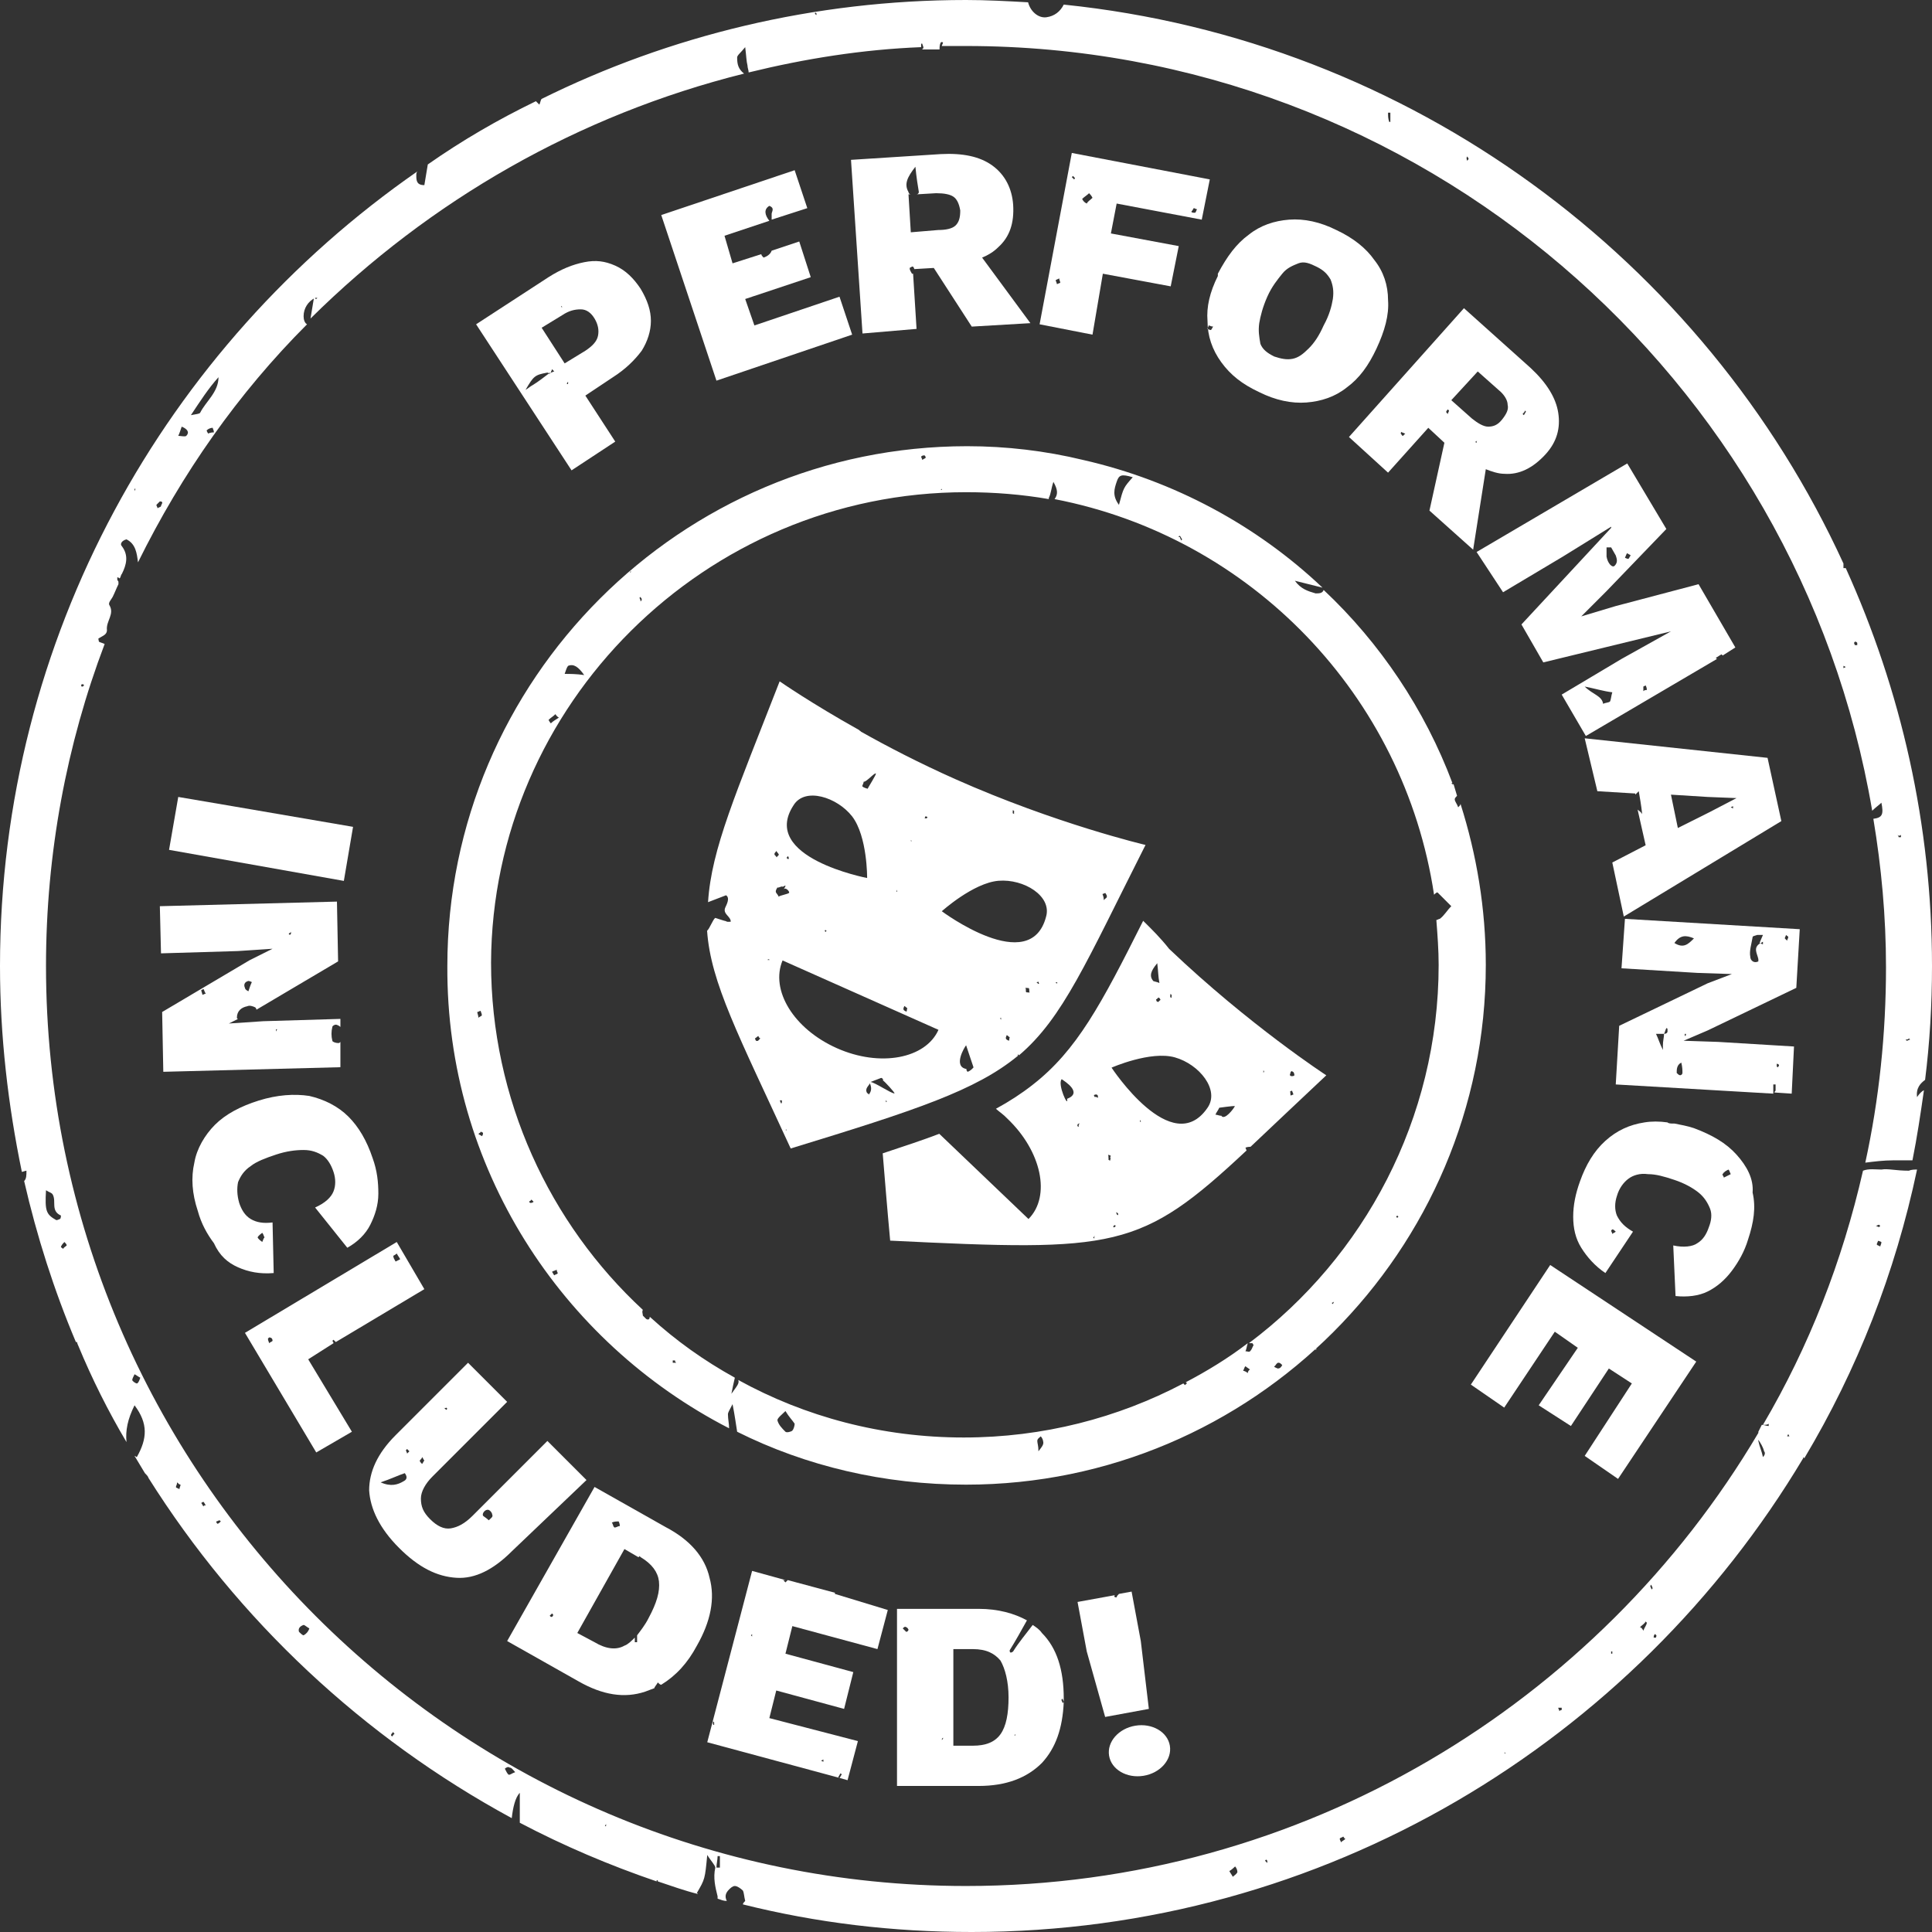 <svg width="168" height="168" viewBox="0 0 168 168" fill="none" xmlns="http://www.w3.org/2000/svg">
<rect x="0" y="0" width="168" height="168" fill="#333333" stroke="none"/>
<path d="M20.2 70.1L15.5 69.3L14.7 73.9L29.9 76.6L30.7 71.9L20.2 70.1Z" fill="white"/>
<path d="M29.6 90.6C29.5 90.7 29.5 90.7 29.4 90.7C29.2 90.7 28.9 90.6 28.9 90.5C28.8 90.1 28.8 89.7 28.9 89.3C28.9 89.2 29.1 89.1 29.2 89.1C29.3 89.1 29.5 89.2 29.6 89.3V88.6L22.9 88.8L19.9 89L20.7 88.6C20.7 88.6 20.6 88.6 20.6 88.5C20.6 87.9 21 87.6 21.5 87.5C21.7 87.4 22 87.5 22.2 87.6C22.2 87.6 22.3 87.7 22.3 87.8L29.4 83.6L29.3 78.4L13.9 78.8L14 82.9L20.7 82.7L23.7 82.5L21.7 83.5L14.1 88L14.2 93.2L29.6 92.8V90.6ZM25.3 81C25.3 81.1 25.3 81.1 25.3 81.2L25.2 81.3L25.1 81.2C25.2 81.1 25.3 81.1 25.3 81ZM21.6 85.3C21.7 85.3 21.9 85.4 21.9 85.4C21.8 85.6 21.7 85.9 21.6 86.2C21.4 86.1 21.3 86 21.3 85.9C21.2 85.7 21.2 85.4 21.6 85.3ZM17.9 86.4C17.8 86.4 17.7 86.5 17.6 86.5C17.6 86.4 17.5 86.2 17.5 86.1L17.7 86C17.8 86.2 17.8 86.3 17.9 86.4ZM24 89.7V89.5H24.1L24 89.7Z" fill="white"/>
<path d="M20.7 110.2C21.6 110.6 22.6 110.8 23.8 110.7L23.7 106.3C22.9 106.4 22.3 106.3 21.8 106C21.3 105.7 21 105.2 20.8 104.6C20.6 103.9 20.6 103.3 20.7 102.8C20.9 102.3 21.2 101.8 21.8 101.4C22.3 101 23.1 100.7 24 100.4C24.9 100.1 25.7 100 26.4 100C27.1 100 27.6 100.2 28.1 100.5C28.5 100.8 28.8 101.3 29 101.9C29.2 102.5 29.2 103.1 29 103.6C28.8 104.1 28.3 104.6 27.4 105L30.2 108.5C31.1 108 31.8 107.3 32.2 106.5C32.6 105.7 32.9 104.8 32.9 103.8C32.9 102.8 32.8 101.8 32.4 100.7C31.9 99.2 31.2 98 30.3 97.1C29.4 96.2 28.2 95.6 26.9 95.3C25.6 95.1 24.1 95.2 22.5 95.7C20.9 96.2 19.6 96.9 18.7 97.8C17.8 98.7 17.1 99.9 16.9 101.1C16.6 102.4 16.7 103.8 17.2 105.3C17.5 106.4 18 107.3 18.6 108.1C19.1 109.2 19.8 109.8 20.7 110.2ZM22.8 107.2C22.9 107.3 22.9 107.4 23 107.6C22.9 107.7 22.9 107.8 22.8 108C22.7 107.9 22.5 107.8 22.4 107.6C22.5 107.4 22.7 107.3 22.8 107.2Z" fill="white"/>
<path d="M29 116.8C29 116.7 28.9 116.6 28.9 116.6L29 116.5C29.1 116.6 29.1 116.6 29.2 116.7L36.9 112.1L34.5 108L21.3 115.9L27.5 126.3L30.6 124.5L26.8 118.2L29 116.8ZM34.5 109C34.6 109.2 34.7 109.3 34.8 109.5C34.8 109.5 34.6 109.6 34.4 109.7C34.3 109.5 34.2 109.4 34.2 109.2C34.2 109.2 34.4 109.1 34.5 109ZM23.7 116.6C23.6 116.7 23.5 116.7 23.4 116.8C23.4 116.7 23.3 116.6 23.3 116.4L23.4 116.3C23.6 116.3 23.7 116.4 23.7 116.6Z" fill="white"/>
<path d="M51 128.7L47.6 125.3L41.1 131.8C40.4 132.5 39.8 132.8 39.2 132.9C38.6 133 38 132.7 37.4 132.1C36.8 131.5 36.6 131 36.6 130.3C36.6 129.7 37 129 37.6 128.4L44.1 121.9L40.7 118.5L34.4 124.8C32.8 126.4 32.1 128 32.1 129.6C32.2 131.2 33 132.9 34.7 134.6C36.4 136.3 38 137.1 39.7 137.2C41.3 137.3 42.9 136.5 44.5 134.9L51 128.7ZM38.8 122.4L38.9 122.5L38.8 122.6C38.7 122.5 38.7 122.5 38.6 122.4C38.7 122.5 38.8 122.4 38.8 122.4ZM35.1 128.8C34.6 129.1 34 129.3 33.1 128.9C34 128.6 34.6 128.3 35.2 128.1C35.5 128.5 35.3 128.7 35.1 128.8ZM35.6 126.2C35.5 126.3 35.5 126.3 35.4 126.4C35.4 126.3 35.3 126.2 35.3 126.1L35.4 126C35.4 126 35.5 126.1 35.6 126.2ZM36.7 126.7C36.8 126.8 36.8 126.9 36.9 127C36.8 127.1 36.8 127.2 36.7 127.3C36.6 127.2 36.5 127.1 36.5 127C36.6 126.9 36.7 126.8 36.7 126.7ZM42.5 132.2C42.3 132 42.1 131.9 42 131.8C41.9 131.6 42.2 131.2 42.5 131.3C42.7 131.4 42.8 131.6 42.8 131.7C42.9 131.9 42.7 132 42.5 132.2Z" fill="white"/>
<path d="M60.6 143.1C61.8 141 62.2 139 61.7 137.2C61.3 135.4 60 133.9 57.9 132.8L51.7 129.3L44.1 142.7L50.3 146.2C52.4 147.4 54.3 147.7 56.1 147.1C56.4 147 56.6 146.9 56.9 146.8C56.9 146.7 57.1 146.5 57.2 146.3C57.3 146.4 57.4 146.5 57.5 146.5C58.8 145.7 59.8 144.6 60.6 143.1ZM53.8 132.3C53.8 132.3 53.9 132.5 53.9 132.7C53.7 132.7 53.5 132.9 53.4 132.8C53.3 132.7 53.3 132.5 53.2 132.4C53.4 132.3 53.6 132.3 53.8 132.3ZM48 140.6C47.9 140.6 47.9 140.6 47.8 140.5C47.9 140.4 47.9 140.4 48 140.3L48.1 140.4C48.1 140.5 48.1 140.5 48 140.6ZM56.4 140.7C56.1 141.3 55.7 141.8 55.4 142.2C55.4 142.4 55.4 142.6 55.4 142.8C55.3 142.8 55.2 142.8 55.2 142.8C55.2 142.7 55.2 142.5 55.2 142.4C54.9 142.7 54.6 143 54.3 143.1C53.6 143.5 52.7 143.4 51.7 142.8L50.2 142L54.3 134.7L55.5 135.4C55.5 135.4 55.6 135.4 55.6 135.3L55.7 135.4C55.7 135.4 55.7 135.4 55.6 135.4H55.7C56.7 136 57.2 136.7 57.3 137.5C57.4 138.4 57.1 139.4 56.4 140.7Z" fill="white"/>
<path d="M72.6 138.6V138.5L68.5 137.4C68.4 137.5 68.4 137.5 68.3 137.6C68.2 137.5 68.2 137.5 68.1 137.4C68.2 137.4 68.2 137.4 68.3 137.4L65.4 136.6L61.5 151.5L73 154.6C72.9 154.6 72.9 154.5 72.9 154.5C73 154.4 73 154.3 73.1 154.2L73.2 154.3C73.1 154.4 73.1 154.5 73 154.6L73.7 154.8L74.6 151.4L66.9 149.4L67.5 147L73.4 148.6L74.2 145.4L68.3 143.8L68.9 141.4L76.3 143.4L77.2 140L72.6 138.6C72.6 138.5 72.6 138.5 72.6 138.6ZM71.6 153V153.2L71.4 153.1L71.6 153ZM62.1 150C62.1 150 62 150 62 149.9C62 149.8 62 149.8 62 149.7C62 149.7 62.1 149.7 62.1 149.8C62.1 149.9 62.1 150 62.1 150ZM65.3 142.2L65.4 142.1V142.3L65.3 142.2Z" fill="white"/>
<path d="M92.3 147.8L92.4 147.7C92.4 147.8 92.5 147.9 92.5 148C92.5 147.9 92.5 147.8 92.5 147.7C92.5 145.2 91.9 143.3 90.6 142C90.4 141.7 90.1 141.5 89.8 141.3C89.2 142.1 88.6 142.8 88.1 143.6C88.1 143.6 88 143.7 87.9 143.7C87.8 143.7 87.8 143.6 87.8 143.5C88.3 142.7 88.8 141.8 89.3 140.9C88.2 140.3 86.8 139.9 85.1 139.9H78V155.3H85.1C87.5 155.3 89.3 154.6 90.6 153.3C91.8 152 92.4 150.3 92.5 148L92.4 148.1C92.4 148 92.3 147.9 92.3 147.8ZM78.8 141.9C78.7 141.8 78.6 141.7 78.5 141.6C78.6 141.5 78.7 141.4 78.8 141.5C78.9 141.5 79 141.7 79 141.7C79 141.8 78.9 141.9 78.8 141.9ZM81.9 151.3C81.9 151.2 81.9 151.2 82 151.1V151.2C81.9 151.3 81.9 151.3 81.9 151.3ZM87 150.8C86.5 151.5 85.7 151.8 84.6 151.8H82.9V143.4H84.6C85.8 143.4 86.5 143.8 87 144.4C87.4 145.1 87.7 146.2 87.7 147.6C87.7 149 87.5 150.1 87 150.8ZM88.2 150.9L88.3 150.8V150.9H88.2Z" fill="white"/>
<path d="M99.2 142.7L98.4 138.4L97.3 138.6C97.2 138.7 97.1 138.8 97.1 138.9C97 138.9 96.9 138.9 96.9 138.8C96.9 138.8 96.9 138.7 97 138.7L93.7 139.3L94.5 143.6L96.1 149.3L99.9 148.6L99.2 142.7Z" fill="white"/>
<path d="M53.5 38.4L50.9 34.4L53.3 32.8C54.4 32.1 55.2 31.3 55.8 30.5C56.3 29.7 56.6 28.8 56.6 27.9C56.6 27 56.3 26.1 55.7 25.1C55.1 24.2 54.4 23.5 53.5 23.1C52.6 22.7 51.8 22.6 50.8 22.8C49.8 23 48.8 23.4 47.7 24.1L41.4 28.2L49.7 40.9L53.5 38.4ZM48.8 26.6L48.9 26.7H48.8V26.6ZM47.9 32.4C47.8 32.5 47.8 32.5 47.7 32.5C47.3 32.8 46.8 33.2 46.3 33.5C46.1 33.6 45.9 33.8 45.7 33.9C46.4 32.7 46.5 32.6 47.6 32.4C47.8 32.5 47.8 32.4 47.9 32.4C47.9 32.3 48 32.2 48 32.1C48.1 32.2 48.1 32.2 48.2 32.3C48.1 32.3 48 32.4 47.9 32.4ZM47.1 28.5L48.9 27.4C49.5 27 50 26.9 50.5 26.9C51 26.9 51.4 27.2 51.7 27.7C52 28.2 52.1 28.7 52 29.2C51.9 29.7 51.5 30.1 50.9 30.5L49.1 31.6L47.1 28.5ZM49.3 33.4C49.3 33.3 49.3 33.3 49.4 33.2V33.3C49.4 33.4 49.4 33.4 49.3 33.4Z" fill="white"/>
<path d="M74.1 29.1L73 25.8L65.6 28.3L64.8 26L70.5 24.1L69.5 21L67.1 21.8C67 22.1 66.7 22.3 66.4 22.4C66.3 22.3 66.2 22.2 66.2 22.1L63.7 22.9L63 20.5L66.9 19.2C66.5 18.7 66.4 18.2 66.9 17.9C67.4 18.1 67.1 18.4 67.1 18.6C67.1 18.8 67.1 19 67.1 19.1L70.2 18.1L69.1 14.8L57.5 18.7L62.3 33.1L74.1 29.1Z" fill="white"/>
<path d="M79.7 28.6L79.4 23.8C79.4 23.8 79.4 23.8 79.3 23.8C79.2 23.6 79.1 23.5 79.1 23.3C79.1 23.3 79.4 23.1 79.4 23.2C79.4 23.2 79.5 23.3 79.5 23.4L81.2 23.3L84.5 28.4L89.6 28.1L85.4 22.4C85.9 22.2 86.4 21.9 86.8 21.5C87.8 20.6 88.2 19.4 88.1 17.8C88 16.4 87.4 15.2 86.3 14.4C85.2 13.6 83.7 13.3 81.8 13.4L74 13.9L75 29L79.7 28.6ZM79.6 14.5C79.7 15.5 79.8 16.1 79.9 16.7C79.9 16.8 79.8 16.9 79.7 16.9L81.4 16.8C82.1 16.8 82.6 16.9 82.9 17.1C83.2 17.3 83.4 17.7 83.5 18.3C83.5 18.9 83.4 19.3 83.1 19.6C82.8 19.9 82.2 20 81.6 20L79.2 20.2L79 16.9H79.2C79.1 16.9 79 16.8 79 16.7C78.6 16 78.9 15.4 79.6 14.5Z" fill="white"/>
<path d="M95.9 23.8L101.8 24.9L102.5 21.4L96.6 20.3L97.1 17.7L104.5 19.1L105.2 15.6L93.2 13.3L90.4 28.2L95 29.1L95.9 23.8ZM103.8 18.1C103.9 18.1 104 18.2 104.1 18.2C104 18.3 104 18.5 103.9 18.5C103.8 18.5 103.6 18.5 103.6 18.4C103.7 18.3 103.8 18.1 103.8 18.1ZM92.2 24.6C92.1 24.6 92 24.7 91.9 24.7C91.9 24.6 91.8 24.4 91.8 24.4C91.8 24.3 92 24.3 92.1 24.2C92.1 24.3 92.2 24.5 92.2 24.6ZM93.4 15.6C93.3 15.5 93.3 15.5 93.2 15.4L93.3 15.3L93.4 15.4C93.5 15.5 93.5 15.5 93.4 15.6ZM94.1 17.3C94.3 17.1 94.5 17 94.7 16.8C94.8 16.9 94.9 17 95 17.2C94.8 17.4 94.6 17.5 94.5 17.7C94.3 17.6 94.2 17.5 94.1 17.3Z" fill="white"/>
<path d="M105.9 24C105.8 24.1 105.8 24.1 105.9 24C105.2 25.4 104.9 26.7 105 27.9C105 29.2 105.4 30.4 106.2 31.5C107 32.6 108 33.4 109.5 34.1C110.9 34.8 112.3 35.1 113.6 35C114.9 34.9 116.1 34.5 117.1 33.7C118.2 32.9 119 31.8 119.7 30.3C120.4 28.8 120.8 27.4 120.7 26.1C120.7 24.8 120.3 23.6 119.5 22.6C118.8 21.6 117.7 20.7 116.2 20C114.8 19.3 113.4 19 112.1 19.1C110.8 19.2 109.6 19.6 108.6 20.4C107.5 21.2 106.7 22.3 105.9 23.8C105.9 23.8 105.9 23.9 105.9 24C105.8 24 105.8 24 105.9 24ZM105.3 28.7C105.2 28.7 105 28.6 105 28.6C105 28.5 105.1 28.4 105.1 28.3C105.2 28.3 105.3 28.4 105.5 28.4C105.4 28.5 105.4 28.6 105.3 28.7ZM109.5 28.1C109.6 27.5 109.8 26.7 110.2 25.8C110.6 24.9 111.1 24.3 111.5 23.8C111.9 23.3 112.4 23.1 112.9 22.9C113.4 22.7 113.9 22.9 114.5 23.2C115.1 23.5 115.4 23.8 115.7 24.3C115.9 24.8 116 25.3 115.9 26C115.8 26.6 115.6 27.4 115.1 28.3C114.7 29.2 114.3 29.8 113.8 30.3C113.3 30.8 112.9 31.1 112.4 31.2C111.9 31.3 111.4 31.2 110.8 31C110.2 30.7 109.8 30.4 109.6 29.9C109.5 29.3 109.4 28.8 109.5 28.1Z" fill="white"/>
<path d="M120.7 41.1L124.2 37.2L125.6 38.5L124.3 44.4L128.1 47.8L129.2 40.8C129.7 41 130.3 41.2 130.8 41.2C132.1 41.3 133.3 40.7 134.4 39.5C135.4 38.4 135.7 37.2 135.5 35.9C135.3 34.6 134.5 33.3 133.1 32L127.3 26.8L117.3 38L120.7 41.1ZM128.4 38.5C128.4 38.5 128.3 38.5 128.3 38.4C128.4 38.4 128.4 38.3 128.5 38.3C128.4 38.3 128.4 38.4 128.4 38.5ZM132.6 35.7L132.7 35.8C132.6 35.9 132.6 36 132.5 36.1L132.4 36C132.5 35.9 132.6 35.8 132.6 35.7ZM128.5 32.3L130.3 33.9C130.8 34.3 131.1 34.8 131.1 35.2C131.2 35.6 131 36 130.6 36.5C130.2 37 129.8 37.1 129.4 37.1C129 37.1 128.5 36.8 128 36.4L126.2 34.8L128.5 32.3ZM125.9 35.6L126 35.7C126 35.8 125.9 35.9 125.9 36L125.8 35.9C125.7 35.8 125.8 35.7 125.9 35.6ZM121.9 37.6C122 37.6 122.1 37.7 122.2 37.7C122.1 37.8 122 37.9 122 37.9C121.9 37.9 121.9 37.8 121.8 37.7C121.8 37.6 121.9 37.5 121.9 37.6Z" fill="white"/>
<path d="M130.7 51.5L135.9 48.4L140.1 45.8V45.9L132.3 54.3L134.2 57.6L145.3 54.9L141 57.3L135.8 60.4L137.9 64L149.3 57.3L149.2 57.2C149.4 57.1 149.5 57 149.7 56.9C149.7 56.9 149.7 56.9 149.8 57L150.9 56.3L147.7 50.8L140.5 52.7L137.5 53.6L139.7 51.4L144.9 46L141.5 40.3L128.4 48L130.7 51.5ZM140 61C139.9 61.1 139.6 61.1 139.4 61.2C139.3 60.5 138.5 60.4 137.8 59.7C138.8 59.9 139.4 60.1 140.2 60.2C140.1 60.5 140.1 60.8 140 61ZM143.2 60C143.1 60 143 60 142.9 60.1C142.9 60 142.9 59.9 142.9 59.7L143.1 59.6C143.2 59.8 143.2 59.9 143.2 60ZM141.5 48.1C141.6 48.2 141.7 48.2 141.8 48.3C141.7 48.4 141.7 48.5 141.6 48.6C141.5 48.6 141.3 48.5 141.3 48.5C141.4 48.3 141.4 48.2 141.5 48.1ZM140.4 49.2C140.2 49.4 139.8 49 139.7 48.4C139.7 48.1 139.7 47.9 139.7 47.6C139.8 47.6 139.9 47.6 140.1 47.6C140.2 47.8 140.4 48.1 140.5 48.3C140.6 48.6 140.7 48.9 140.4 49.2Z" fill="white"/>
<path d="M138.9 68.8L142.2 69V69.1C142.3 69 142.4 68.9 142.5 68.8C142.6 69.4 142.7 69.9 142.8 70.8C142.7 70.6 142.5 70.5 142.4 70.4L143.1 73.5L140.2 75L141.2 79.7L154.9 71.4L153.7 65.9L137.8 64.2L138.9 68.8ZM150.7 70.3L150.5 70.2L150.7 70.1V70.3ZM148.5 69.3L151 69.4L148.7 70.6L145.9 72L145.3 69.1L148.5 69.3Z" fill="white"/>
<path d="M141 84.2L147.6 84.6L150.6 84.7L148.5 85.5L140.8 89.2L140.5 94.3L154.2 95.1C154.2 95 154.2 95 154.2 94.9C154.2 94.7 154.2 94.5 154.2 94.3C154.3 94.3 154.3 94.3 154.4 94.3C154.4 94.5 154.4 94.7 154.4 94.8C154.4 94.9 154.3 94.9 154.3 95L155.8 95.1L156 91L149.4 90.6L146.4 90.5L148.5 89.6L156.2 85.9L156.5 80.8L141.3 79.9L141 84.2ZM154.7 92.6C154.7 92.6 154.7 92.7 154.6 92.8C154.6 92.8 154.5 92.8 154.5 92.7C154.5 92.6 154.5 92.6 154.5 92.5C154.6 92.5 154.7 92.6 154.7 92.6ZM144.7 89.9C144.6 89.9 144.6 89.9 144.7 89.9C144.7 90.2 144.6 90.5 144.6 90.9C144.6 91 144.6 91.2 144.6 91.3C144.3 90.7 144.2 90.3 144 89.9C144.3 89.9 144.4 89.9 144.7 89.9C144.6 89.9 144.6 89.9 144.7 89.9C144.7 89.9 144.6 89.9 144.7 89.9C144.8 89.7 144.8 89.6 144.9 89.4C144.9 89.4 145 89.4 145 89.5C145 89.6 145 89.6 145 89.7C145 89.8 144.9 89.9 144.7 89.9ZM146.3 93.3C146.3 93.4 146.2 93.5 146.1 93.5C146 93.5 145.9 93.4 145.8 93.3C145.8 93 145.8 92.6 146.2 92.4C146.3 92.8 146.3 93.1 146.3 93.3ZM146.5 90.1C146.5 90 146.5 90 146.5 89.9H146.6C146.6 90 146.6 90 146.6 90.1C146.6 90 146.6 90 146.5 90.1ZM155.3 81.3C155.4 81.4 155.5 81.4 155.5 81.5C155.5 81.6 155.4 81.7 155.4 81.8L155.3 81.7L155.2 81.6C155.2 81.5 155.3 81.4 155.3 81.3ZM152.4 81.5C152.4 81.4 152.5 81.4 152.8 81.3C152.9 81.3 153.1 81.3 153.3 81.3C153.2 81.5 153.1 81.8 153 82C153 82 153 82 153.1 82C153.2 82 153.2 81.9 153.3 81.9C153.3 82 153.3 82 153.3 82.1C153.2 82.1 153.2 82.1 153.1 82C152.4 82.4 152.8 82.9 152.9 83.4C152.9 83.5 152.9 83.5 152.9 83.6C152.5 83.8 152.2 83.5 152.2 83.2C152.1 82.7 152.3 82.1 152.4 81.5ZM147.3 81.6C146.8 82.1 146.4 82.5 145.6 82C146.1 81.3 146.6 81.3 147.3 81.6Z" fill="white"/>
<path d="M151 100.4C150.1 99.4 148.9 98.7 147.3 98.1C146.7 97.9 146.1 97.8 145.6 97.7C145.6 97.7 145.6 97.7 145.5 97.7C145.3 97.7 145.1 97.7 145 97.6C144.3 97.5 143.6 97.5 143 97.6C141.7 97.8 140.6 98.3 139.6 99.2C138.6 100.1 137.9 101.3 137.4 102.7C137 103.8 136.8 104.8 136.8 105.8C136.8 106.8 137 107.7 137.5 108.5C138 109.3 138.7 110.1 139.6 110.7L142 107.1C141.3 106.7 140.9 106.3 140.6 105.7C140.4 105.2 140.4 104.6 140.6 104C140.8 103.3 141.2 102.8 141.6 102.5C142 102.2 142.6 102 143.3 102.1C144 102.1 144.7 102.3 145.6 102.6C146.5 102.9 147.2 103.3 147.7 103.7C148.2 104.1 148.5 104.6 148.7 105.1C148.9 105.6 148.8 106.2 148.6 106.7C148.4 107.3 148.1 107.8 147.6 108.1C147.2 108.4 146.4 108.5 145.5 108.3L145.7 112.7C146.7 112.8 147.7 112.7 148.5 112.3C149.3 111.9 150 111.3 150.6 110.5C151.2 109.7 151.7 108.8 152 107.8C152.5 106.3 152.7 105 152.4 103.7C152.5 102.5 151.9 101.4 151 100.4ZM140.5 107.1C140.4 107.2 140.3 107.2 140.2 107.3C140.2 107.2 140.1 107.1 140.1 107L140.2 106.9C140.3 106.9 140.4 107 140.5 107.1ZM149.9 102.4C149.9 102.3 149.7 102.1 149.8 102.1C149.9 101.9 150.1 101.8 150.3 101.7C150.4 101.8 150.4 101.9 150.5 102.1C150.3 102.2 150.1 102.3 149.9 102.4Z" fill="white"/>
<path d="M127.9 120.4L130.8 122.4L135.2 115.8L137.2 117.2L133.8 122.2L136.6 124L139.9 119L141.9 120.3L137.8 126.6L140.7 128.6L147.5 118.4L134.8 110L127.9 120.4Z" fill="white"/>
<path d="M99.405 80.071C95.767 87.323 93.632 91.355 89.775 94.347C88.832 95.087 87.774 95.777 86.603 96.415C86.894 96.681 87.267 96.916 87.59 97.264C90.564 100.089 91.41 104.014 89.434 106.001L81.677 98.591C80.278 99.128 78.6 99.678 76.757 100.291C76.94 102.488 77.135 104.963 77.406 107.881C97.042 108.841 99.156 108.69 108.396 100.041C108.365 99.959 108.333 99.876 108.301 99.794C108.384 99.763 108.466 99.731 108.745 99.719C110.619 97.96 112.76 95.91 115.331 93.505C115.331 93.505 108.661 89.172 101.663 82.509C100.923 81.566 100.164 80.818 99.405 80.071ZM95.175 107.669C95.175 107.669 95.093 107.7 95.061 107.618C95.143 107.586 95.112 107.504 95.194 107.472C95.143 107.586 95.143 107.586 95.175 107.669ZM96.891 106.726L96.777 106.676C96.859 106.644 96.828 106.562 96.91 106.53L97.024 106.581C96.973 106.695 96.891 106.726 96.891 106.726ZM93.819 97.989L93.705 97.938C93.673 97.856 93.673 97.856 93.724 97.742C93.806 97.71 93.806 97.71 93.888 97.679C93.755 97.824 93.787 97.907 93.819 97.989ZM92.788 95.551C92.94 96.438 91.921 94.278 92.321 93.842C92.58 94.026 94.187 95.014 92.788 95.551ZM97.233 105.65C97.233 105.65 97.151 105.682 97.119 105.6C97.088 105.517 97.088 105.517 97.056 105.435C97.056 105.435 97.138 105.403 97.17 105.486C97.284 105.536 97.202 105.568 97.233 105.65ZM96.565 100.712C96.596 100.795 96.514 100.826 96.546 100.909C96.546 100.909 96.463 100.94 96.432 100.858C96.432 100.858 96.349 100.89 96.4 100.776C96.368 100.693 96.419 100.579 96.356 100.415C96.47 100.466 96.552 100.434 96.584 100.516C96.533 100.63 96.533 100.63 96.565 100.712ZM101.756 86.44L101.87 86.491C101.902 86.573 101.851 86.687 101.883 86.77L101.769 86.719C101.737 86.637 101.788 86.523 101.756 86.44ZM100.631 83.756C100.719 84.477 100.713 84.952 100.82 85.478C100.592 85.376 100.396 85.357 100.282 85.306C99.928 84.876 100.048 84.452 100.631 83.756ZM100.522 86.915C100.604 86.883 100.737 86.737 100.737 86.737C100.851 86.788 100.883 86.87 100.914 86.953C100.832 86.984 100.781 87.098 100.699 87.13L100.585 87.079L100.522 86.915ZM95.491 95.458C95.377 95.407 95.263 95.356 95.181 95.388C95.149 95.306 95.149 95.306 95.118 95.223C95.2 95.192 95.365 95.129 95.396 95.211C95.479 95.179 95.46 95.376 95.491 95.458ZM99.13 97.555C99.098 97.473 99.181 97.441 99.149 97.359C99.181 97.441 99.181 97.441 99.212 97.523C99.212 97.523 99.212 97.523 99.13 97.555ZM104.992 96.343C101.901 100.835 96.657 92.838 96.657 92.838C96.657 92.838 100.051 91.345 102.171 91.948C104.292 92.55 106.095 94.786 104.992 96.343ZM106.195 97.014C106.113 97.046 105.885 96.944 105.689 96.925C105.79 96.697 105.923 96.552 106.024 96.324C106.024 96.324 107.189 96.16 107.385 96.179C107.284 96.407 106.467 97.476 106.195 97.014ZM112.223 93.282C112.192 93.2 112.274 93.168 112.356 93.137C112.388 93.219 112.47 93.188 112.502 93.27C112.533 93.352 112.597 93.517 112.514 93.548C112.514 93.548 112.35 93.612 112.236 93.561C112.122 93.51 112.173 93.396 112.223 93.282ZM112.184 94.903C112.267 94.871 112.349 94.84 112.349 94.84C112.381 94.922 112.444 95.087 112.475 95.169C112.475 95.169 112.311 95.232 112.229 95.264C112.197 95.181 112.216 94.985 112.184 94.903ZM109.868 93.053L109.932 93.218L109.849 93.249L109.868 93.053Z" fill="white"/>
<path d="M63.133 77.849C63.507 78.083 63.171 78.685 63.069 78.912C62.816 79.482 63.55 79.672 63.544 80.147C63.544 80.147 63.183 80.191 63.151 80.109C62.841 80.039 62.613 79.938 62.189 79.817C61.974 79.994 61.701 80.76 61.486 80.937C61.8 85.445 64.21 89.997 68.756 99.868C79.659 96.532 84.857 94.819 88.517 91.807L88.485 91.725L88.568 91.694L88.599 91.776C92.444 88.505 94.459 83.67 99.611 73.474C99.611 73.474 91.825 71.647 83.054 67.743C79.978 66.374 77.149 64.911 74.858 63.618C74.826 63.536 74.744 63.567 74.712 63.485C70.504 61.134 67.796 59.247 67.796 59.247C63.992 69.019 61.863 73.803 61.569 78.45C61.981 78.291 62.886 77.944 63.133 77.849ZM68.352 98.324L68.32 98.241L68.403 98.21L68.352 98.324ZM67.992 95.912L67.91 95.943C67.878 95.861 67.847 95.779 67.815 95.696C67.897 95.665 67.897 95.665 68.011 95.715C67.961 95.829 67.992 95.912 67.992 95.912ZM66.121 90.302C66.039 90.334 65.938 90.562 65.824 90.511C65.741 90.543 65.71 90.46 65.678 90.378L65.647 90.296C65.729 90.264 65.862 90.118 65.944 90.087C65.976 90.169 66.007 90.251 66.121 90.302ZM87.802 90.193C87.752 90.307 87.783 90.389 87.733 90.503C87.619 90.452 87.505 90.402 87.473 90.319C87.442 90.237 87.492 90.123 87.543 90.009C87.657 90.06 87.689 90.142 87.802 90.193ZM86.974 88.528L87.056 88.496L87.037 88.692L86.974 88.528ZM89.526 86.32C89.412 86.269 89.248 86.332 89.216 86.25C89.185 86.168 89.235 86.053 89.172 85.889C89.286 85.94 89.451 85.876 89.482 85.959C89.514 86.041 89.495 86.237 89.526 86.32ZM90.356 85.529L90.274 85.56C90.274 85.56 90.242 85.478 90.128 85.427C90.21 85.396 90.21 85.396 90.293 85.364C90.324 85.446 90.356 85.529 90.356 85.529ZM91.945 85.485L91.863 85.517C91.863 85.517 91.831 85.434 91.749 85.466C91.831 85.434 91.913 85.403 91.913 85.403C91.882 85.321 91.913 85.403 91.945 85.485ZM95.867 77.745C95.867 77.745 96.032 77.682 96.114 77.65C96.146 77.733 96.291 77.866 96.241 77.98C96.272 78.062 96.108 78.125 95.975 78.271C95.994 78.075 95.93 77.91 95.867 77.745ZM88.059 70.449L88.173 70.499C88.205 70.582 88.154 70.696 88.186 70.778L88.072 70.727C88.04 70.645 88.091 70.531 88.059 70.449ZM80.438 71.015C80.52 70.983 80.52 70.983 80.634 71.034C80.634 71.034 80.665 71.116 80.583 71.148C80.501 71.179 80.501 71.179 80.387 71.129C80.469 71.097 80.438 71.015 80.438 71.015ZM86.828 76.589C89.025 76.406 91.493 77.914 90.96 79.724C89.578 84.978 81.896 79.238 81.896 79.238C81.896 79.238 84.632 76.771 86.828 76.589ZM79.246 73.078L79.278 73.16L79.164 73.109L79.246 73.078ZM77.032 95.84L77.051 95.644L77.114 95.809L77.032 95.84ZM77.779 95.081C77.501 95.094 76.09 94.124 75.697 94.086C75.697 94.086 75.697 94.086 75.615 94.118C75.741 94.447 75.868 94.776 75.551 95.181C75.519 95.099 75.405 95.048 75.405 95.048C75.165 94.668 75.545 94.428 75.646 94.2L75.615 94.118L75.697 94.086C76.026 93.96 76.356 93.833 76.603 93.738C76.685 93.707 76.83 93.84 76.78 93.954C76.894 94.004 77.862 95.049 77.779 95.081ZM75.109 67.961C75.254 68.094 76.103 67.107 76.166 67.271C76.198 67.354 75.495 68.474 75.444 68.588C75.33 68.537 75.134 68.518 74.989 68.385C74.957 68.302 75.09 68.157 75.109 67.961ZM84.047 92.957C82.838 92.76 83.877 91.039 84.01 90.894C84.042 90.976 84.592 92.654 84.655 92.818C84.522 92.964 84.389 93.109 84.142 93.204C84.142 93.204 83.997 93.071 84.047 92.957ZM77.959 77.35C77.991 77.432 77.991 77.432 78.022 77.515L77.94 77.546C77.94 77.546 77.991 77.432 77.959 77.35ZM69.005 70.021C69.994 68.414 72.798 69.321 74.101 70.993C75.436 72.747 75.402 76.349 75.402 76.349C75.402 76.349 66.028 74.565 69.005 70.021ZM78.897 87.662C78.846 87.776 78.878 87.859 78.827 87.973C78.713 87.922 78.6 87.871 78.568 87.789C78.536 87.707 78.587 87.593 78.638 87.479C78.752 87.529 78.783 87.612 78.897 87.662ZM71.754 80.867L71.868 80.917L71.817 81.031C71.703 80.98 71.703 80.98 71.754 80.867ZM68.535 74.452C68.566 74.535 68.566 74.535 68.598 74.617L68.547 74.731C68.516 74.648 68.433 74.68 68.402 74.598C68.402 74.598 68.453 74.484 68.535 74.452ZM67.51 73.996C67.541 74.078 67.687 74.211 67.718 74.294C67.75 74.376 67.585 74.439 67.535 74.553C67.503 74.471 67.358 74.338 67.358 74.338C67.294 74.173 67.459 74.11 67.51 73.996ZM67.597 77.174C67.71 77.225 67.926 77.047 68.04 77.098C68.071 77.18 68.553 76.712 68.135 77.345C68.29 77.097 68.672 77.516 68.622 77.63C68.571 77.744 67.767 77.864 67.716 77.978C67.653 77.813 67.508 77.68 67.476 77.598C67.413 77.433 67.546 77.288 67.597 77.174ZM81.606 89.55C80.49 92.056 76.533 92.82 72.774 91.147C69.015 89.474 66.965 86.106 68.049 83.517L81.606 89.55ZM66.872 83.403L66.903 83.485L66.707 83.466L66.872 83.403Z" fill="white"/>
<path d="M163.6 101.7C163.1 101.7 162.5 101.6 162 101.8C160.2 109.7 157.3 117.1 153.3 123.9C153.5 123.9 153.7 123.9 153.8 123.8C153.8 123.9 153.8 124 153.8 124C153.6 124 153.4 123.9 153.2 123.9C153.1 124.1 153 124.3 152.9 124.5C152.9 124.7 152.9 124.9 152.9 125.1V125.2C153.1 125.5 153.3 125.8 153.4 126.2C153.5 126.3 153.5 126.5 153.3 126.7C153.2 126.2 153 125.8 152.9 125.3C152.9 125.3 152.9 125.3 152.9 125.2C152.9 125 152.9 124.8 152.9 124.6C139 148.1 113.3 164 84 164C39.9 164 4 128.1 4 84C4 74.2 5.8 64.7 9.1 56C8.9 55.9 8.8 55.9 8.6 55.8C8.6 55.7 8.5 55.5 8.6 55.5C8.9 55.3 9.3 55.2 9.3 54.8C9.2 54 10 53.4 9.5 52.6C9.4 52.4 9.7 52.1 9.8 51.9C10 51.5 10.1 51.2 10.3 50.8V50.7V50.6C10.3 50.5 10.2 50.5 10.2 50.4C10.2 50.3 10.2 50.3 10.2 50.2C10.3 50.2 10.4 50.3 10.4 50.3C10.5 50.2 10.5 50 10.6 49.9C11 49.1 11.2 48.3 10.6 47.5C10.4 47.3 10.6 47 11 46.9C11.8 47.3 11.9 48.1 12 48.9C15.8 41.2 20.7 34.2 26.7 28.2C26.5 28.1 26.4 27.8 26.4 27.5C26.4 26.8 26.8 26.2 27.4 25.9C27.5 25.9 27.6 25.9 27.6 25.9L27.5 26C27.5 26 27.4 26 27.4 25.9C27.4 25.9 27.4 25.9 27.3 25.9C27.2 26.5 27.1 27.1 27 27.7C37.4 17.4 50.3 10 64.7 6.4C64.2 6 64.1 5.6 64.1 5C64.1 4.8 64.4 4.6 64.8 4.1C64.9 4.9 64.9 5.3 65 5.7C65 5.9 65.1 6.1 65.1 6.3C70 5.1 75 4.3 80.1 4.1C80.1 4 80.1 3.9 80.1 3.8H80.2C80.2 3.9 80.3 4 80.3 4.2C80.3 4.2 80.2 4.2 80.2 4.3C80.7 4.3 81.2 4.3 81.7 4.3C81.7 4.1 81.7 3.9 81.8 3.7C81.9 3.6 82 3.7 82 3.7C82 3.8 81.9 3.9 81.9 4C82.6 4 83.3 4 84 4C123.5 4 156.4 32.8 162.8 70.5C163.1 70.2 163.4 70 163.6 69.8C163.8 70.8 163.7 71.1 162.9 71.2C163.6 75.4 164 79.7 164 84.1C164 89.9 163.4 95.6 162.2 101.1C163 101 163.8 100.9 164.6 100.9C165.2 100.9 165.8 100.9 166.3 100.9C166.7 98.9 167 96.9 167.3 94.8C167.1 94.9 166.9 95.1 166.7 95.4C166.6 94.6 167 94.2 167.4 93.9C167.8 90.7 168 87.4 168 84C168 71.7 165.3 60 160.5 49.4C160.4 49.4 160.4 49.4 160.3 49.4C160.3 49.3 160.3 49.1 160.3 49C148.2 22.6 122.7 3.5 92.5 0.4C92.2 1 91.7 1.4 91 1.5C90.3 1.6 89.6 1 89.4 0.2C87.6 0.1 85.8 0 84 0C70.8 0 58.2 3.1 47.1 8.6C47 8.7 47 8.9 46.9 9.1C46.8 9 46.7 8.9 46.6 8.8C43.3 10.4 40.2 12.2 37.2 14.3C37.1 14.9 37 15.5 36.9 16.1C36.3 16.1 36.2 15.8 36.2 15.3C36.2 15.1 36.2 15 36.3 14.9C14.4 30.1 0 55.4 0 84C0 90.1 0.7 96.1 1.9 101.9C2 101.9 2.2 101.8 2.3 101.8C2.3 102.2 2.3 102.5 2.1 102.7C3.2 107.5 4.7 112.2 6.6 116.7C6.6 116.7 6.6 116.7 6.7 116.7C6.7 116.8 6.8 117 6.8 117C8 119.9 9.4 122.7 11 125.4C10.9 124.4 11.1 123.4 11.7 122.2C12.9 123.8 12.8 125.1 11.9 126.7C11.8 126.7 11.8 126.6 11.7 126.6C12 127.1 12.3 127.6 12.6 128.1C12.7 128.2 12.9 128.4 12.9 128.5C20.7 140.9 31.6 151.1 44.5 158.1C44.6 157.2 44.8 156.3 45.2 155.9C45.2 156.7 45.2 157.6 45.2 158.5C49 160.5 53 162.2 57.1 163.6V163.5H57.2V163.6C58.4 164 59.5 164.4 60.7 164.7L60.6 164.6C61.3 163.4 61.3 163.4 61.5 161.3C61.8 161.8 62.2 162.2 62.2 162.4C62 163.3 62.2 164.1 62.4 164.9C62.4 165 62.4 165.1 62.4 165.1C62.7 165.2 62.9 165.3 63.2 165.3C63 164.9 63.1 164.6 63.4 164.3C63.5 164.2 63.7 164 63.9 164C64.1 164 64.4 164.2 64.6 164.4C64.7 164.6 64.7 164.9 64.8 165.3C64.7 165.4 64.6 165.5 64.6 165.6C71 167.2 77.6 168 84.5 168C115.2 168 142.1 151.4 156.8 126.8C156.8 126.7 156.8 126.7 156.8 126.7L156.9 126.8C161.5 119.1 164.8 110.7 166.7 101.7C166.5 101.7 166.2 101.7 166 101.8C164.8 101.8 164.2 101.6 163.6 101.7ZM166 90.3L166.1 90.4C166 90.4 165.9 90.5 165.8 90.5L165.7 90.4C165.8 90.4 165.9 90.4 166 90.3ZM165.3 72.6C165.3 72.7 165.3 72.7 165.3 72.6C165.3 72.7 165.3 72.7 165.3 72.8H165.2C165.2 72.8 165.2 72.8 165.1 72.8C165.1 72.8 165.1 72.7 165 72.6C165.1 72.7 165.2 72.7 165.3 72.6ZM161.3 55.8C161.4 55.8 161.4 55.8 161.5 55.9V56V56.1C161.5 56.1 161.4 56.1 161.3 56.1C161.2 55.9 161.2 55.9 161.3 55.8ZM160.3 57.9L160.5 58L160.3 58.1V57.9ZM127.6 13.6C127.6 13.7 127.7 13.7 127.7 13.8C127.7 13.9 127.6 13.9 127.6 14C127.5 13.8 127.5 13.7 127.6 13.6ZM120.7 9.8C120.8 9.8 120.8 9.8 120.9 9.8C120.9 10.1 120.9 10.3 120.9 10.6H120.8C120.7 10.3 120.7 10.1 120.7 9.8ZM70.9 1.1C70.9 1.1 71 1.1 71 1.2V1.3C71 1.3 70.9 1.3 70.9 1.2C70.8 1.2 70.9 1.1 70.9 1.1ZM18.1 37.7C18.1 37.7 17.9 37.4 18 37.4C18.1 37.3 18.3 37.2 18.5 37.2C18.5 37.3 18.6 37.4 18.6 37.6C18.5 37.6 18.3 37.6 18.1 37.7ZM19 32.8C19 32.8 19 32.7 19 32.8C19.2 32.7 19.3 32.6 19.4 32.6C19.3 32.6 19.1 32.7 19 32.8C19 34.1 17.9 34.9 17.4 35.9C17.3 36 17.1 36 16.6 36.1C17.4 34.9 18.1 33.8 19 32.8ZM15.8 37.1C16.3 37.3 16.5 37.6 16.2 37.9C16.1 38 15.7 37.9 15.5 37.9C15.6 37.7 15.7 37.4 15.8 37.1ZM13.9 43.6C14.3 43.6 14 43.9 14 44C14 44.1 13.8 44.1 13.7 44.2C13.7 44.1 13.6 44 13.6 43.9C13.7 43.8 13.9 43.6 13.9 43.6ZM11.7 42.7C11.7 42.6 11.7 42.5 11.7 42.5C11.8 42.5 11.8 42.5 11.7 42.7C11.8 42.6 11.8 42.6 11.7 42.7C11.7 42.7 11.8 42.6 11.7 42.7ZM7.1 59.5C7.2 59.5 7.3 59.5 7.3 59.6L7.2 59.7C7.1 59.7 7 59.7 7.1 59.5C7 59.6 7 59.6 7.1 59.5ZM4.9 106.1C4 105.6 3.9 105.3 4 103.5C4.3 103.7 4.5 103.7 4.6 103.9C4.9 104.5 4.4 105.3 5.3 105.7C5.3 105.7 5.3 106 5.2 106C5.2 106 5 106.1 4.9 106.1ZM5.5 108.6C5.4 108.5 5.3 108.5 5.3 108.4C5.4 108.2 5.5 108.1 5.6 108C5.7 108.1 5.8 108.2 5.8 108.3C5.7 108.4 5.5 108.5 5.5 108.6ZM11.9 120.3C11.8 120.3 11.5 120.1 11.5 120C11.5 119.9 11.6 119.7 11.7 119.5C11.9 119.6 12 119.7 12.2 119.8C12.1 120.1 12 120.3 11.9 120.3ZM15.7 129.1C15.7 129.2 15.6 129.4 15.6 129.5C15.5 129.4 15.3 129.4 15.3 129.3C15.3 129.2 15.4 129.1 15.4 128.9C15.5 129 15.6 129.1 15.7 129.1ZM17.7 131C17.6 130.9 17.6 130.8 17.5 130.7C17.5 130.7 17.6 130.6 17.7 130.6C17.8 130.7 17.8 130.8 17.9 130.9C17.8 130.9 17.7 130.9 17.7 131ZM18.9 132.5C18.9 132.5 18.8 132.4 18.8 132.3C18.9 132.3 19 132.2 19.1 132.2L19.2 132.3C19.1 132.4 19 132.5 18.9 132.5ZM26.4 142.2C26.3 142.2 26.1 142 26 141.9C25.9 141.6 26.1 141.4 26.4 141.3C26.5 141.3 26.7 141.5 26.9 141.6C26.8 141.9 26.6 142.1 26.4 142.2ZM34.1 151L34 150.9C34 150.8 34.1 150.7 34.2 150.6C34.2 150.7 34.3 150.7 34.3 150.8C34.2 150.8 34.2 150.9 34.1 151ZM44.2 154.3C44.1 154.2 44 154 43.9 153.8C44 153.7 44.2 153.6 44.3 153.7C44.5 153.7 44.6 153.9 44.8 154.1C44.5 154.2 44.3 154.4 44.2 154.3ZM52.6 158.8L52.7 158.6V158.8H52.6ZM62.6 162.4C62.5 162.4 62.4 162.4 62.3 162.4C62.3 162.1 62.4 161.7 62.4 161.4C62.5 161.4 62.5 161.4 62.6 161.4C62.6 161.7 62.6 162.1 62.6 162.4ZM107.2 163.2C107.1 163 107 162.9 106.9 162.7C106.9 162.7 107.1 162.6 107.4 162.3C107.5 162.4 107.6 162.6 107.6 162.8C107.5 163 107.3 163.1 107.2 163.2ZM110.2 162C110.1 161.9 110.1 161.9 110 161.8L110.1 161.7L110.2 161.8C110.2 161.9 110.2 161.9 110.2 162ZM116.6 160.2C116.6 160.1 116.5 160 116.5 159.9C116.5 159.8 116.7 159.8 116.8 159.7C116.9 159.8 116.9 159.9 117 159.9C116.9 160 116.7 160.1 116.6 160.2ZM130.9 152.5L130.8 152.4H130.9V152.5ZM135.8 148.7C135.7 148.7 135.7 148.7 135.6 148.8C135.6 148.7 135.5 148.6 135.5 148.5C135.6 148.5 135.7 148.5 135.8 148.5C135.8 148.6 135.8 148.6 135.8 148.7ZM140.1 143.8C140.1 143.7 140.1 143.7 140.1 143.6H140.2C140.2 143.7 140.2 143.7 140.2 143.8C140.2 143.8 140.2 143.8 140.1 143.8ZM142.9 141.8C142.8 141.6 142.7 141.5 142.6 141.5C142.8 141.3 143 141.2 143.1 141L143.2 141.1C143.2 141.3 143 141.5 142.9 141.8ZM143.6 138.2C143.6 138.1 143.5 138 143.5 137.9L143.6 137.8C143.6 137.9 143.7 138 143.7 138.1C143.7 138.2 143.6 138.2 143.6 138.2ZM144 142.4C143.9 142.4 143.9 142.4 143.8 142.4C143.8 142.3 143.8 142.2 143.9 142.1C144 142.1 144 142.2 144 142.2C144.1 142.2 144 142.3 144 142.4ZM155.4 124.9L155.5 124.7L155.6 124.9H155.4ZM163.1 106.6C163.2 106.6 163.3 106.5 163.4 106.5L163.5 106.6L163.4 106.7C163.3 106.7 163.2 106.6 163.1 106.6ZM163.5 108.4C163.4 108.3 163.2 108.3 163.2 108.2C163.2 108.1 163.3 108 163.3 107.9C163.4 107.9 163.6 108 163.6 108C163.6 108.2 163.5 108.3 163.5 108.4Z" fill="white"/>
<path d="M63.4 124.2C63.4 123.8 63.3 123.4 63.3 123C63.3 122.8 63.4 122.7 63.7 122.1C63.9 123.1 64 123.9 64.1 124.5C70.1 127.5 76.9 129.1 84 129.1C108.9 129.1 129.2 108.8 129.2 83.9C129.2 79 128.4 74.3 127 69.9C127 70 126.9 70.1 126.8 70.2C126.7 69.9 126.5 69.7 126.5 69.5C126.5 69.4 126.6 69.3 126.7 69.2C126.6 68.9 126.5 68.5 126.4 68.2C126.4 68.2 126.4 68.2 126.3 68.2L126.2 68.1H126.3C123.9 61.7 120 55.9 115.1 51.3C115 51.6 114.7 51.6 114.4 51.6C113.7 51.4 113.1 51.2 112.6 50.5C113.4 50.7 114.2 50.9 115 51.1C109.3 45.7 102.1 41.8 94.2 40C90.9 39.2 87.5 38.8 84.1 38.8C59.2 38.8 38.9 59.1 38.9 84C38.8 101.5 48.8 116.7 63.4 124.2ZM58.5 118.5C58.5 118.4 58.5 118.4 58.5 118.3C58.5 118.3 58.6 118.3 58.7 118.3C58.7 118.4 58.7 118.4 58.8 118.5C58.7 118.5 58.6 118.5 58.5 118.5ZM68.9 124.4C68.8 124.5 68.4 124.6 68.3 124.5C68 124.2 67.7 123.9 67.6 123.5C67.6 123.3 68 123 68.3 122.7C68.6 123.2 68.9 123.5 69.1 123.8C69.1 124 69 124.3 68.9 124.4ZM90.3 126.2C90.3 125.7 90.2 125.5 90.2 125.3C90.2 125.1 90.4 125 90.5 124.9C90.6 125 90.7 125.2 90.7 125.3C90.8 125.6 90.6 125.8 90.3 126.2ZM108.5 119.4C108.4 119.3 108.2 119.2 108.1 119.2C108.2 119 108.2 118.9 108.3 118.8C108.4 118.9 108.6 119 108.7 119.1C108.6 119.1 108.5 119.3 108.5 119.4ZM111.1 119C110.9 118.9 110.8 118.9 110.8 118.8C110.9 118.8 110.9 118.7 111 118.6C111.1 118.5 111.1 118.5 111.2 118.5C111.3 118.5 111.4 118.6 111.5 118.7C111.4 118.9 111.3 119 111.1 119ZM114.4 117.4V117.3H114.5L114.4 117.4ZM115.9 113.4L115.8 113.3L116 113.2L115.9 113.4ZM121.5 105.9L121.4 105.8L121.5 105.7L121.6 105.8C121.6 105.8 121.6 105.8 121.5 105.9ZM102.6 46.6C102.7 46.7 102.7 46.8 102.8 46.9L102.7 47C102.7 46.9 102.6 46.8 102.6 46.7C102.4 46.7 102.5 46.6 102.6 46.6ZM97.1 41.9C97.3 41.3 97.5 41.2 98.5 41.5C97.7 42.4 97.7 42.4 97.3 43.9C96.7 43.1 96.9 42.5 97.1 41.9ZM81.9 42.5V42.6H81.8L81.9 42.5ZM80.4 39.6C80.4 39.6 80.5 39.7 80.5 39.8C80.4 39.9 80.3 39.9 80.2 40C80.2 39.9 80.1 39.8 80.1 39.7C80.2 39.6 80.3 39.6 80.4 39.6ZM55.6 52L55.7 51.9C55.7 52 55.8 52 55.8 52.1C55.8 52.2 55.8 52.2 55.7 52.3C55.7 52.1 55.6 52 55.6 52ZM54.9 49.7L54.8 49.8V49.7H54.9ZM49.4 57.9C49.9 57.7 50.3 58 50.8 58.7C50.1 58.6 49.6 58.6 49.1 58.6C49.2 58.3 49.3 58 49.4 57.9ZM47.7 62.6C47.9 62.4 48.1 62.3 48.3 62.1C48.3 62.1 48.4 62.3 48.6 62.4C48.3 62.6 48.1 62.7 47.9 62.9C47.8 62.8 47.7 62.6 47.7 62.6ZM41.5 88C41.6 88 41.7 87.9 41.8 87.9C41.8 88 41.9 88.1 41.9 88.3C41.8 88.4 41.7 88.4 41.6 88.5C41.6 88.3 41.5 88.1 41.5 88ZM41.9 98.8C41.8 98.7 41.7 98.7 41.6 98.6C41.7 98.5 41.8 98.5 41.8 98.4L42 98.5C42 98.6 42 98.7 41.9 98.8ZM84 42.8C86.5 42.8 88.9 43 91.2 43.4C91.2 43.4 91.2 43.4 91.2 43.3C91.4 42.9 91.4 42.5 91.6 41.9C92 42.6 92 43 91.7 43.4C108.8 46.7 122.1 60.5 124.7 77.8C124.8 77.7 124.9 77.6 125 77.6C125.4 78 125.7 78.3 126.2 78.8C125.8 79.2 125.6 79.6 125.2 79.9C125.1 79.9 125 80 124.9 80C125 81.3 125.1 82.6 125.1 83.9C125.1 97.3 118.6 109.3 108.6 116.8C108.7 116.8 108.8 116.8 108.9 116.8C108.9 116.8 109 116.9 109 117C108.9 117.1 108.9 117.3 108.7 117.5C108.6 117.6 108.5 117.5 108.3 117.5C108.4 117.3 108.4 117.1 108.5 116.8C106.8 118.1 105 119.2 103.1 120.2C103.1 120.2 103.2 120.2 103.2 120.3C103.1 120.4 103 120.5 103 120.4L102.9 120.3C97.2 123.3 90.7 125 83.8 125C76.7 125 70 123.2 64.2 120C64.3 120.3 64.1 120.5 63.6 121.2C63.7 120.7 63.8 120.2 63.9 119.8C61.2 118.3 58.8 116.6 56.5 114.5C56.5 114.7 56.4 114.8 56.2 114.7C56.1 114.6 56 114.5 55.9 114.4C55.9 114.2 55.8 114.1 55.9 113.9C47.8 106.4 42.7 95.6 42.7 83.7C42.8 61.3 61.3 42.8 84 42.8ZM46.1 104.6L46 104.5C46.1 104.4 46.2 104.4 46.2 104.3C46.3 104.4 46.3 104.4 46.4 104.5C46.3 104.6 46.2 104.6 46.1 104.6ZM48.2 110.9C48.1 110.8 48.1 110.7 48 110.6C48.1 110.5 48.3 110.5 48.4 110.4C48.4 110.5 48.5 110.7 48.5 110.7C48.5 110.8 48.3 110.8 48.2 110.9Z" fill="white"/>
<ellipse cx="99.085" cy="152.238" rx="2.678" ry="2.207" transform="rotate(-9.312 99.085 152.238)" fill="white"/>
</svg>
